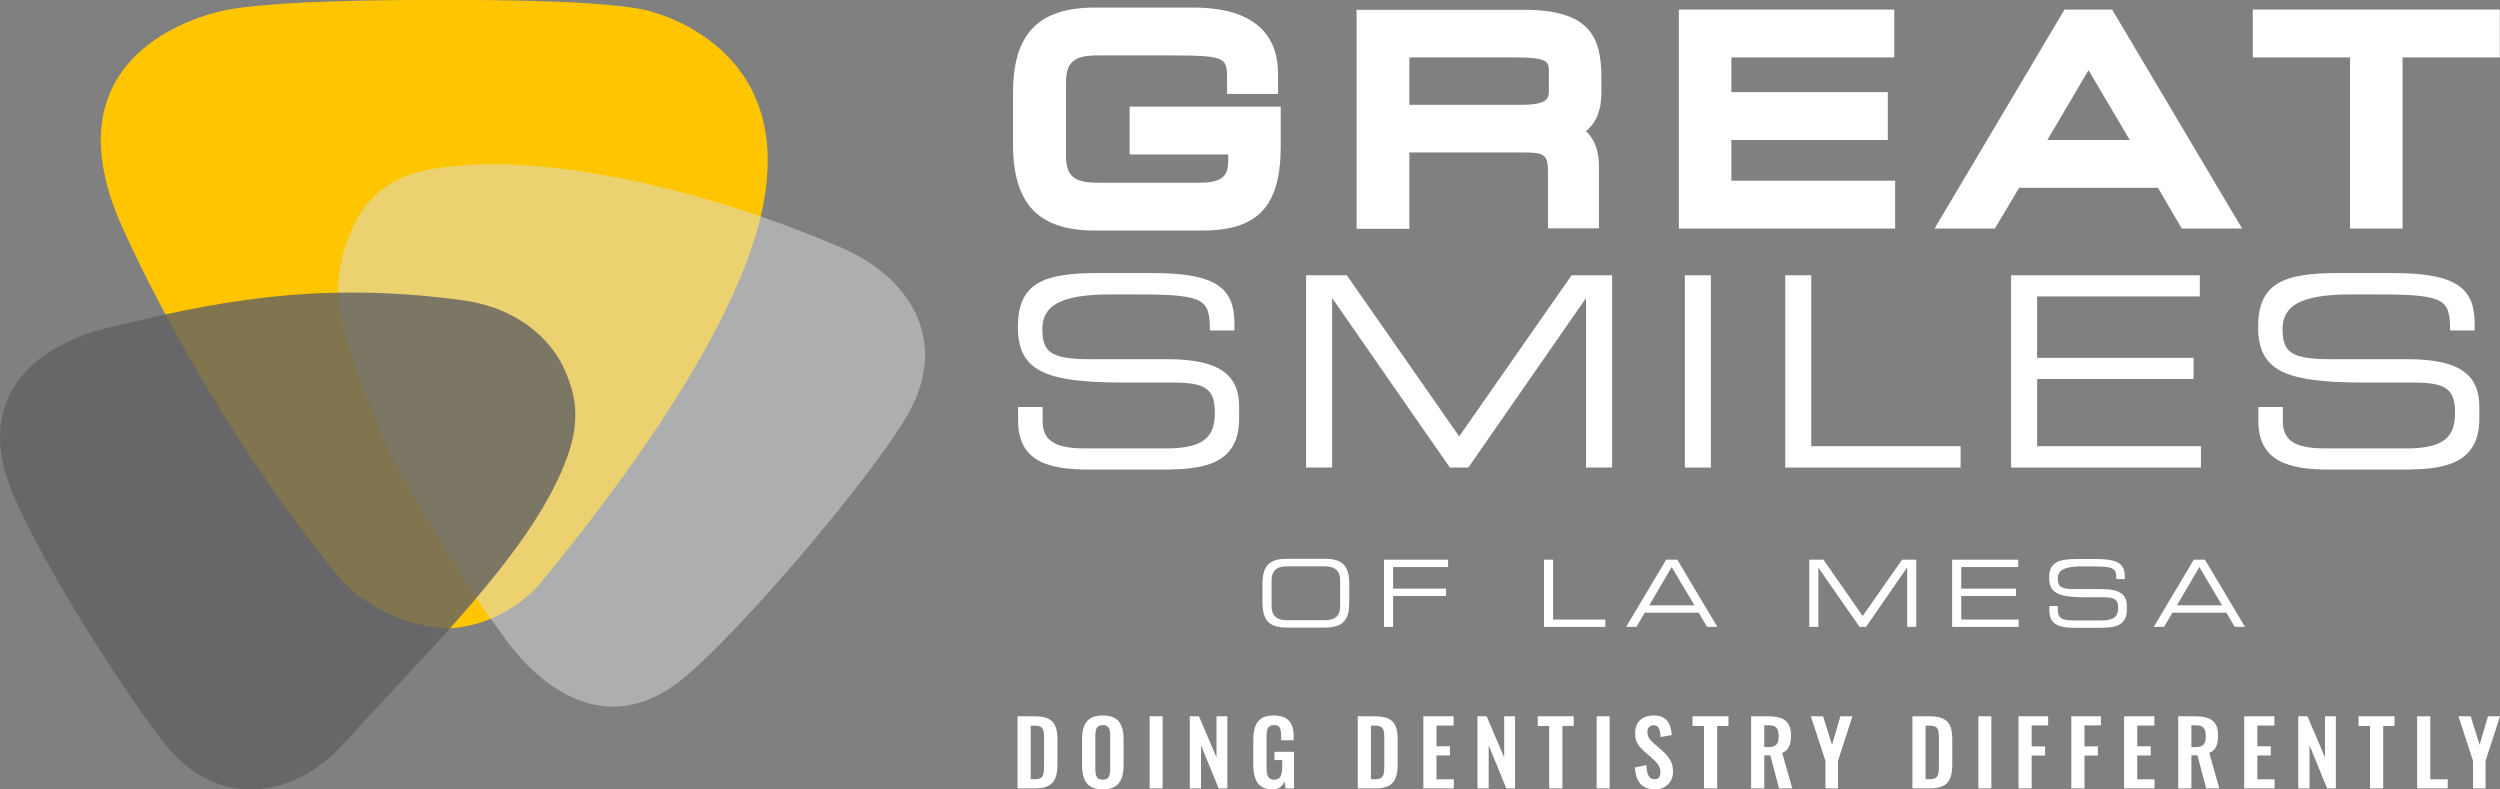 <?xml version="1.0" encoding="UTF-8"?>
<svg id="Layer_1" xmlns="http://www.w3.org/2000/svg" xmlns:xlink="http://www.w3.org/1999/xlink" version="1.1" viewBox="0 0 1123.39 354.71">
  <rect x="0" y="0" width="1123.39" height="354.71" fill="#808080" stroke="none"/>
  <!-- Generator: Adobe Illustrator 29.6.1, SVG Export Plug-In . SVG Version: 2.1.1 Build 9)  -->
  <defs>
    <style>
      .st0 {
        fill: url(#linear-gradient1);
      }

      .st1 {
        fill: url(#linear-gradient);
      }

      .st2 {
        fill: #ffc600;
      }

      .st3 {
        fill: #fff;
      }

      .st4 {
        fill: #606063;
        opacity: .8;
      }

      .st4, .st5 {
        isolation: isolate;
      }

      .st5 {
        fill: #dbdde0;
        opacity: .5;
      }
    </style>
    <linearGradient id="linear-gradient" x1="274.3" y1="-1567.16" x2="274.31" y2="-1567.16" gradientTransform="translate(0 -1424) scale(1 -1)" gradientUnits="userSpaceOnUse">
      <stop offset="0" stop-color="#8b8d8f"/>
      <stop offset=".1" stop-color="#7c7e80"/>
      <stop offset=".5" stop-color="#4f4f50"/>
      <stop offset=".8" stop-color="#333233"/>
      <stop offset="1" stop-color="#292728"/>
    </linearGradient>
    <linearGradient id="linear-gradient1" x1="274.3" y1="-1567.16" x2="274.31" y2="-1567.16" gradientTransform="translate(0 -1424) scale(1 -1)" gradientUnits="userSpaceOnUse">
      <stop offset="0" stop-color="#8b8d8f"/>
      <stop offset=".1" stop-color="#7c7e80"/>
      <stop offset=".5" stop-color="#4f4f50"/>
      <stop offset=".8" stop-color="#333233"/>
      <stop offset="1" stop-color="#292728"/>
    </linearGradient>
  </defs>
  <path class="st1" d="M274.3,143.14c-.1-.1,0,0,0,0,0,0,.1.2,0,0Z"/>
  <path class="st0" d="M274.3,143.14c.1.2,0,0,0,0,0,0-.1-.1,0,0Z"/>
  <g>
    <path class="st3" d="M492.1,103.6h48.2c25,0,35.2-11,35.2-37.8v-17.9h-67.9v21.5h44.3v2.7c0,6.5-2.1,10-12.9,10h-45.7c-10.8,0-14.3-3-14.3-12.4v-32.4c0-9.4,3.5-12.4,14.3-12.4h30.3c27.8,0,27.8.6,27.8,11.3v6h22.9v-9.1c0-13.6-6.6-29.7-38.1-29.7h-44.2c-25.4,0-36.8,11.8-36.8,38.3v23.6c.2,26.5,11.5,38.3,36.9,38.3h0Z"/>
    <path class="st3" d="M633.3,68.5h51.1c9.9,0,11.2,1.1,11.2,9.2v24.9h22.9v-28c0-6.7-1.9-11.9-5.8-15.7,4.6-3.8,6.9-9.5,6.9-17.1v-7c0-18.8-5.8-30.4-34.9-30.4h-75.1v98.4h23.7v-34.3h0ZM680.6,25.8c15.4,0,15.4,2,15.4,6.8v7.9c0,3.4,0,6.6-12.5,6.6h-50.2v-21.3h47.3Z"/>
    <polygon class="st3" points="851.6 81.2 778 81.2 778 62.9 848.3 62.9 848.3 41.4 778 41.4 778 25.8 851.2 25.8 851.2 4.3 754.4 4.3 754.4 102.7 851.6 102.7 851.6 81.2"/>
    <path class="st3" d="M907.3,84.4h62.4l10.7,18.3h27.1l-58.4-98.4h-21.4l-58.4,98.4h27.1l10.9-18.3h0ZM920,62.9l18.5-31.4,18.5,31.4h-37Z"/>
    <polygon class="st3" points="1012.3 4.3 1012.3 25.8 1056 25.8 1056 102.7 1079.6 102.7 1079.6 25.8 1123.3 25.8 1123.3 4.3 1012.3 4.3"/>
    <path class="st3" d="M524.5,161.4h-34.6c-18.3,0-21.5-3.5-21.5-13.7s8-15.4,30.6-15.4h12.4c30.7,0,32.1,2.5,32.3,16.2h11v-3c0-15.4-7.3-22.8-36.3-22.8h-25.2c-24.1,0-35.8,4.4-35.8,24.1s11.7,25.1,47.4,25.1h22.2c14.6,0,18.9,2.7,18.9,13.6s-5,16-22,16h-36.3c-14.6,0-19.1-4.1-19.1-12.5v-6.1h-11v6.3c0,18.9,15,21.8,32.1,21.8h32.5c17.3,0,34.7-1.6,34.7-22.8v-5.6c0-14.6-9.5-21.2-32.3-21.2h0Z"/>
    <polygon class="st3" points="655.7 196.1 605.2 123.7 586.9 123.7 586.9 210.1 598.6 210.1 598.6 134.2 598.8 134.2 651.5 210.1 659.8 210.1 712.5 134.2 712.7 134.2 712.7 210.1 724.4 210.1 724.4 123.7 706.2 123.7 655.7 196.1"/>
    <rect class="st3" x="757.1" y="123.7" width="11.7" height="86.4"/>
    <polygon class="st3" points="881 200.5 813.9 200.5 813.9 123.7 802.2 123.7 802.2 210.1 881 210.1 881 200.5"/>
    <polygon class="st3" points="988.5 133.2 988.5 123.7 903.7 123.7 903.7 210.1 989 210.1 989 200.5 915.4 200.5 915.4 170.3 985.7 170.3 985.7 160.8 915.4 160.8 915.4 133.2 988.5 133.2"/>
    <path class="st3" d="M1081.8,161.4h-34.6c-18.3,0-21.5-3.5-21.5-13.7s8-15.4,30.6-15.4h12.4c30.7,0,32.1,2.5,32.3,16.2h11v-3c0-15.4-7.3-22.8-36.3-22.8h-25.2c-24.1,0-35.8,4.4-35.8,24.1s11.7,25.1,47.4,25.1h22.2c14.6,0,18.9,2.7,18.9,13.6s-5,16-22,16h-36.3c-14.6,0-19.1-4.1-19.1-12.5v-6.1h-11v6.3c0,18.9,15,21.8,32.1,21.8h32.5c17.3,0,34.7-1.6,34.7-22.8v-5.6c0-14.6-9.5-21.2-32.3-21.2h0Z"/>
    <path class="st3" d="M595.5,251.1h-17.4c-8.2,0-10.8,3.7-10.8,11.3v8.3c0,7.6,2.6,11.3,10.8,11.3h17.4c8.2,0,10.8-3.7,10.8-11.3v-8.3c0-7.6-2.6-11.3-10.8-11.3h0ZM602.2,272.3c0,5.3-3.2,6.4-7.1,6.4h-16.6c-3.9,0-7.1-1.2-7.1-6.4v-11.4c0-5.3,3.2-6.4,7.1-6.4h16.6c3.9,0,7.1,1.2,7.1,6.4v11.4Z"/>
    <polygon class="st3" points="621.9 281.7 626 281.7 626 267.8 649.8 267.8 649.8 264.5 626 264.5 626 254.8 650.7 254.8 650.7 251.5 621.9 251.5 621.9 281.7"/>
    <polygon class="st3" points="697.9 251.5 693.8 251.5 693.8 281.7 721.4 281.7 721.4 278.4 697.9 278.4 697.9 251.5"/>
    <path class="st3" d="M748.7,251.5l-18,30.2h4.6l3.8-6.4h24.2l3.8,6.4h4.6l-18-30.2h-5,0ZM741.1,272l10.1-17.2,10.2,17.2h-20.3Z"/>
    <polygon class="st3" points="837 276.8 819.4 251.5 813 251.5 813 281.7 817.1 281.7 817.1 255.1 817.1 255.1 835.6 281.7 838.5 281.7 856.9 255.1 857 255.1 857 281.7 861.1 281.7 861.1 251.5 854.7 251.5 837 276.8"/>
    <polygon class="st3" points="881.3 267.8 905.9 267.8 905.9 264.5 881.3 264.5 881.3 254.8 906.9 254.8 906.9 251.5 877.2 251.5 877.2 281.7 907.1 281.7 907.1 278.4 881.3 278.4 881.3 267.8"/>
    <path class="st3" d="M944.3,264.7h-12.1c-6.4,0-7.5-1.2-7.5-4.8s2.8-5.4,10.7-5.4h4.3c10.7,0,11.2.9,11.3,5.7h3.8v-1c0-5.4-2.5-8-12.7-8h-8.8c-8.4,0-12.5,1.5-12.5,8.4s4.1,8.8,16.6,8.8h7.8c5.1,0,6.6,1,6.6,4.8s-1.8,5.6-7.7,5.6h-12.7c-5.1,0-6.7-1.4-6.7-4.4v-2.1h-3.8v2.2c0,6.6,5.3,7.6,11.2,7.6h11.4c6.1,0,12.2-.5,12.2-8v-2c0-5.1-3.4-7.4-11.4-7.4h0Z"/>
    <path class="st3" d="M985.8,251.5l-18,30.2h4.6l3.8-6.4h24.2l3.8,6.4h4.6l-18-30.2h-5,0ZM978.2,272l10.1-17.2,10.2,17.2h-20.3Z"/>
  </g>
  <path class="st2" d="M289.09,4.29C263.97-.63,201.67.04,201.67.04h0s-70.45-.78-98.92,4.24c0,0-85.86,13.73-47.67,98.14,19.54,43.1,56.05,107.74,98.7,158.54,0,0,16.64,19.76,47.78,21.44h0c27.58-1.67,42.2-21.44,42.2-21.44,42.54-51.92,82.06-109.19,95.9-155.63,25.79-86.3-50.58-101.04-50.58-101.04h0Z"/>
  <path class="st5" d="M214.73,269.78c1.9,2.9,3.91,5.69,5.92,8.49h0c2.46,3.46,4.91,6.81,7.37,10.16,18.76,24.9,47.56,41.53,78.04,17.19,25.12-19.98,86.19-91.66,102.04-119.68,19.2-33.94-.78-61.96-29.36-74.36-12.17-5.25-24.34-9.94-36.51-14.18h0c-48.23-16.64-94.79-24.79-127.05-23.45-26.46,1.23-38.52,4.47-50.35,17.86-8.71,10.61-15.18,32.15-12.28,47.67,2.79,15.18,12.95,41.76,20.1,58.39,8.15,19.31,42.09,71.9,42.09,71.9h0Z"/>
  <path class="st4" d="M252.58,163.72c-8.37-15.74-24.79-26.13-44.66-28.8-21.21-2.9-40.42-3.8-58.73-3.35h0c-26.01.67-50.35,4.35-75.92,9.94-8.26,1.79-16.64,3.8-25.34,5.92-30.14,7.48-56.27,28.02-45.44,65.31,7.93,27.46,51.69,96.24,71.45,121.36,24,30.48,58.5,24,79.49,1.12,16.97-18.53,33.27-35.62,47.9-51.92h0c3.35-3.68,6.59-7.37,9.71-11.05h0c16.41-19.09,30.03-37.18,38.96-55.38,11.5-23.67,10.38-37.07,2.57-53.14h0Z"/>
  <g>
    <path class="st3" d="M457.24,354.27v-32.4h7.64c2.64,0,4.7.36,6.18,1.08,1.48.72,2.53,1.83,3.16,3.32.63,1.49.94,3.39.94,5.68v11.84c0,2.35-.31,4.3-.94,5.86s-1.67,2.72-3.12,3.48c-1.45.76-3.45,1.14-5.98,1.14h-7.88ZM463.16,350.15h1.8c1.36,0,2.33-.24,2.92-.72.59-.48.95-1.18,1.08-2.1.13-.92.2-2.05.2-3.38v-12.4c0-1.31-.09-2.36-.28-3.16-.19-.8-.57-1.39-1.16-1.76s-1.53-.56-2.84-.56h-1.72v24.08h0Z"/>
    <path class="st3" d="M495.52,354.71c-2.29,0-4.12-.43-5.48-1.28-1.36-.85-2.33-2.08-2.92-3.68-.59-1.6-.88-3.49-.88-5.68v-12.12c0-2.19.29-4.06.88-5.62s1.56-2.75,2.92-3.58c1.36-.83,3.19-1.24,5.48-1.24s4.19.41,5.54,1.24,2.32,2.02,2.92,3.58.9,3.43.9,5.62v12.16c0,2.16-.3,4.03-.9,5.62s-1.57,2.81-2.92,3.68-3.19,1.3-5.54,1.3ZM495.52,350.35c.99,0,1.71-.21,2.18-.64.47-.43.78-1.01.94-1.76s.24-1.56.24-2.44v-14.92c0-.91-.08-1.72-.24-2.44s-.47-1.29-.94-1.7-1.19-.62-2.18-.62c-.93,0-1.64.21-2.12.62-.48.41-.8.98-.96,1.7s-.24,1.53-.24,2.44v14.92c0,.88.07,1.69.22,2.44s.46,1.33.94,1.76c.48.43,1.2.64,2.16.64h0Z"/>
    <path class="st3" d="M516.6,354.27v-32.4h5.84v32.4h-5.84Z"/>
    <path class="st3" d="M534.64,354.27v-32.4h4.12l7.88,18.48v-18.48h4.88v32.4h-3.92l-7.92-19.36v19.36h-5.04Z"/>
    <path class="st3" d="M571.76,354.71c-2.13,0-3.83-.45-5.08-1.36-1.25-.91-2.15-2.19-2.7-3.86-.55-1.67-.82-3.63-.82-5.9v-10.88c0-2.32.27-4.32.8-6,.53-1.68,1.47-2.97,2.82-3.86,1.35-.89,3.21-1.34,5.58-1.34,2.21,0,3.97.37,5.28,1.12,1.31.75,2.25,1.82,2.82,3.22s.86,3.1.86,5.1v1.68h-5.64v-1.84c0-1.04-.07-1.93-.22-2.68-.15-.75-.44-1.31-.88-1.7s-1.15-.58-2.14-.58c-1.04,0-1.79.25-2.26.76-.47.51-.76,1.17-.88,2s-.18,1.73-.18,2.72v13.56c0,1.12.09,2.09.28,2.92.19.83.53,1.46,1.04,1.9.51.44,1.23.66,2.16.66s1.69-.24,2.2-.72.86-1.15,1.06-2,.3-1.87.3-3.04v-3.04h-3.48v-3.72h8.8v16.44h-3.8l-.44-3.2c-.43,1.07-1.07,1.94-1.94,2.62s-2.05,1.02-3.54,1.02h0Z"/>
    <path class="st3" d="M610.12,354.27v-32.4h7.64c2.64,0,4.7.36,6.18,1.08s2.53,1.83,3.16,3.32c.63,1.49.94,3.39.94,5.68v11.84c0,2.35-.31,4.3-.94,5.86s-1.67,2.72-3.12,3.48-3.45,1.14-5.98,1.14h-7.88ZM616.04,350.15h1.8c1.36,0,2.33-.24,2.92-.72.59-.48.95-1.18,1.08-2.1s.2-2.05.2-3.38v-12.4c0-1.31-.09-2.36-.28-3.16-.19-.8-.57-1.39-1.16-1.76-.59-.37-1.53-.56-2.84-.56h-1.72v24.08h0Z"/>
    <path class="st3" d="M639.59,354.27v-32.4h13.6v4.16h-7.68v9.32h6.04v4.12h-6.04v10.72h7.76v4.08h-13.68Z"/>
    <path class="st3" d="M663.91,354.27v-32.4h4.12l7.88,18.48v-18.48h4.88v32.4h-3.92l-7.92-19.36v19.36h-5.04Z"/>
    <path class="st3" d="M696.15,354.27v-28.04h-5.16v-4.36h16.16v4.36h-5.08v28.04h-5.92Z"/>
    <path class="st3" d="M717.47,354.27v-32.4h5.84v32.4h-5.84Z"/>
    <path class="st3" d="M743.67,354.71c-1.95,0-3.57-.38-4.88-1.14s-2.29-1.87-2.96-3.34c-.67-1.47-1.04-3.27-1.12-5.4l5.08-1c.05,1.25.21,2.36.46,3.32s.64,1.7,1.16,2.22,1.21.78,2.06.78c.96,0,1.64-.29,2.04-.86.4-.57.6-1.3.6-2.18,0-1.41-.32-2.57-.96-3.48s-1.49-1.81-2.56-2.72l-4.08-3.6c-1.15-.99-2.06-2.09-2.74-3.3s-1.02-2.71-1.02-4.5c0-2.56.75-4.53,2.24-5.92s3.53-2.08,6.12-2.08c1.52,0,2.79.23,3.8.7s1.82,1.11,2.42,1.94c.6.83,1.05,1.77,1.34,2.82.29,1.05.48,2.17.56,3.34l-5.04.88c-.05-1.01-.17-1.92-.34-2.72-.17-.8-.48-1.43-.92-1.88s-1.09-.68-1.94-.68-1.55.29-2.02.86c-.47.57-.7,1.29-.7,2.14,0,1.09.23,1.99.68,2.7.45.71,1.11,1.43,1.96,2.18l4.04,3.56c1.33,1.12,2.47,2.43,3.42,3.94s1.42,3.33,1.42,5.46c0,1.55-.34,2.92-1.02,4.12-.68,1.2-1.63,2.14-2.84,2.82s-2.63,1.02-4.26,1.02h0Z"/>
    <path class="st3" d="M765.71,354.27v-28.04h-5.16v-4.36h16.16v4.36h-5.08v28.04h-5.92Z"/>
    <path class="st3" d="M786.87,354.27v-32.4h7.76c2.19,0,4.03.26,5.54.78,1.51.52,2.65,1.41,3.44,2.66s1.18,2.96,1.18,5.12c0,1.31-.12,2.48-.36,3.52s-.65,1.93-1.22,2.66c-.57.73-1.37,1.3-2.38,1.7l4.52,15.96h-5.92l-3.92-14.84h-2.72v14.84h-5.92ZM792.79,335.71h1.84c1.15,0,2.06-.17,2.74-.5s1.17-.87,1.46-1.6c.29-.73.44-1.67.44-2.82,0-1.63-.3-2.85-.9-3.66-.6-.81-1.74-1.22-3.42-1.22h-2.16v9.8h0Z"/>
    <path class="st3" d="M820.27,354.27v-12.36l-6.56-20.04h5.52l4,12.84,3.76-12.84h5.4l-6.48,20.04v12.36h-5.64Z"/>
    <path class="st3" d="M859.35,354.27v-32.4h7.64c2.64,0,4.7.36,6.18,1.08s2.53,1.83,3.16,3.32c.63,1.49.94,3.39.94,5.68v11.84c0,2.35-.31,4.3-.94,5.86s-1.67,2.72-3.12,3.48-3.45,1.14-5.98,1.14h-7.88ZM865.27,350.15h1.8c1.36,0,2.33-.24,2.92-.72s.95-1.18,1.08-2.1.2-2.05.2-3.38v-12.4c0-1.31-.09-2.36-.28-3.16-.19-.8-.57-1.39-1.16-1.76-.59-.37-1.53-.56-2.84-.56h-1.72v24.08h0Z"/>
    <path class="st3" d="M888.99,354.27v-32.4h5.84v32.4h-5.84Z"/>
    <path class="st3" d="M907.03,354.27v-32.4h13.32v4.08h-7.4v9.44h6.04v4.12h-6.04v14.76h-5.92Z"/>
    <path class="st3" d="M930.75,354.27v-32.4h13.32v4.08h-7.4v9.44h6.04v4.12h-6.04v14.76h-5.92Z"/>
    <path class="st3" d="M954.47,354.27v-32.4h13.6v4.16h-7.68v9.32h6.04v4.12h-6.04v10.72h7.76v4.08h-13.68Z"/>
    <path class="st3" d="M978.79,354.27v-32.4h7.76c2.19,0,4.03.26,5.54.78,1.51.52,2.65,1.41,3.44,2.66s1.18,2.96,1.18,5.12c0,1.31-.12,2.48-.36,3.52s-.65,1.93-1.22,2.66c-.57.73-1.37,1.3-2.38,1.7l4.52,15.96h-5.92l-3.92-14.84h-2.72v14.84h-5.92ZM984.71,335.71h1.84c1.15,0,2.06-.17,2.74-.5s1.17-.87,1.46-1.6c.29-.73.44-1.67.44-2.82,0-1.63-.3-2.85-.9-3.66-.6-.81-1.74-1.22-3.42-1.22h-2.16v9.8h0Z"/>
    <path class="st3" d="M1008.43,354.27v-32.4h13.6v4.16h-7.68v9.32h6.04v4.12h-6.04v10.72h7.76v4.08h-13.68Z"/>
    <path class="st3" d="M1032.75,354.27v-32.4h4.12l7.88,18.48v-18.48h4.88v32.4h-3.92l-7.92-19.36v19.36h-5.04,0Z"/>
    <path class="st3" d="M1064.99,354.27v-28.04h-5.16v-4.36h16.16v4.36h-5.08v28.04h-5.92Z"/>
    <path class="st3" d="M1086.15,354.27v-32.4h5.92v28.32h7.84v4.08h-13.76Z"/>
    <path class="st3" d="M1111.27,354.27v-12.36l-6.56-20.04h5.52l4,12.84,3.76-12.84h5.4l-6.48,20.04v12.36h-5.64Z"/>
  </g>
</svg>